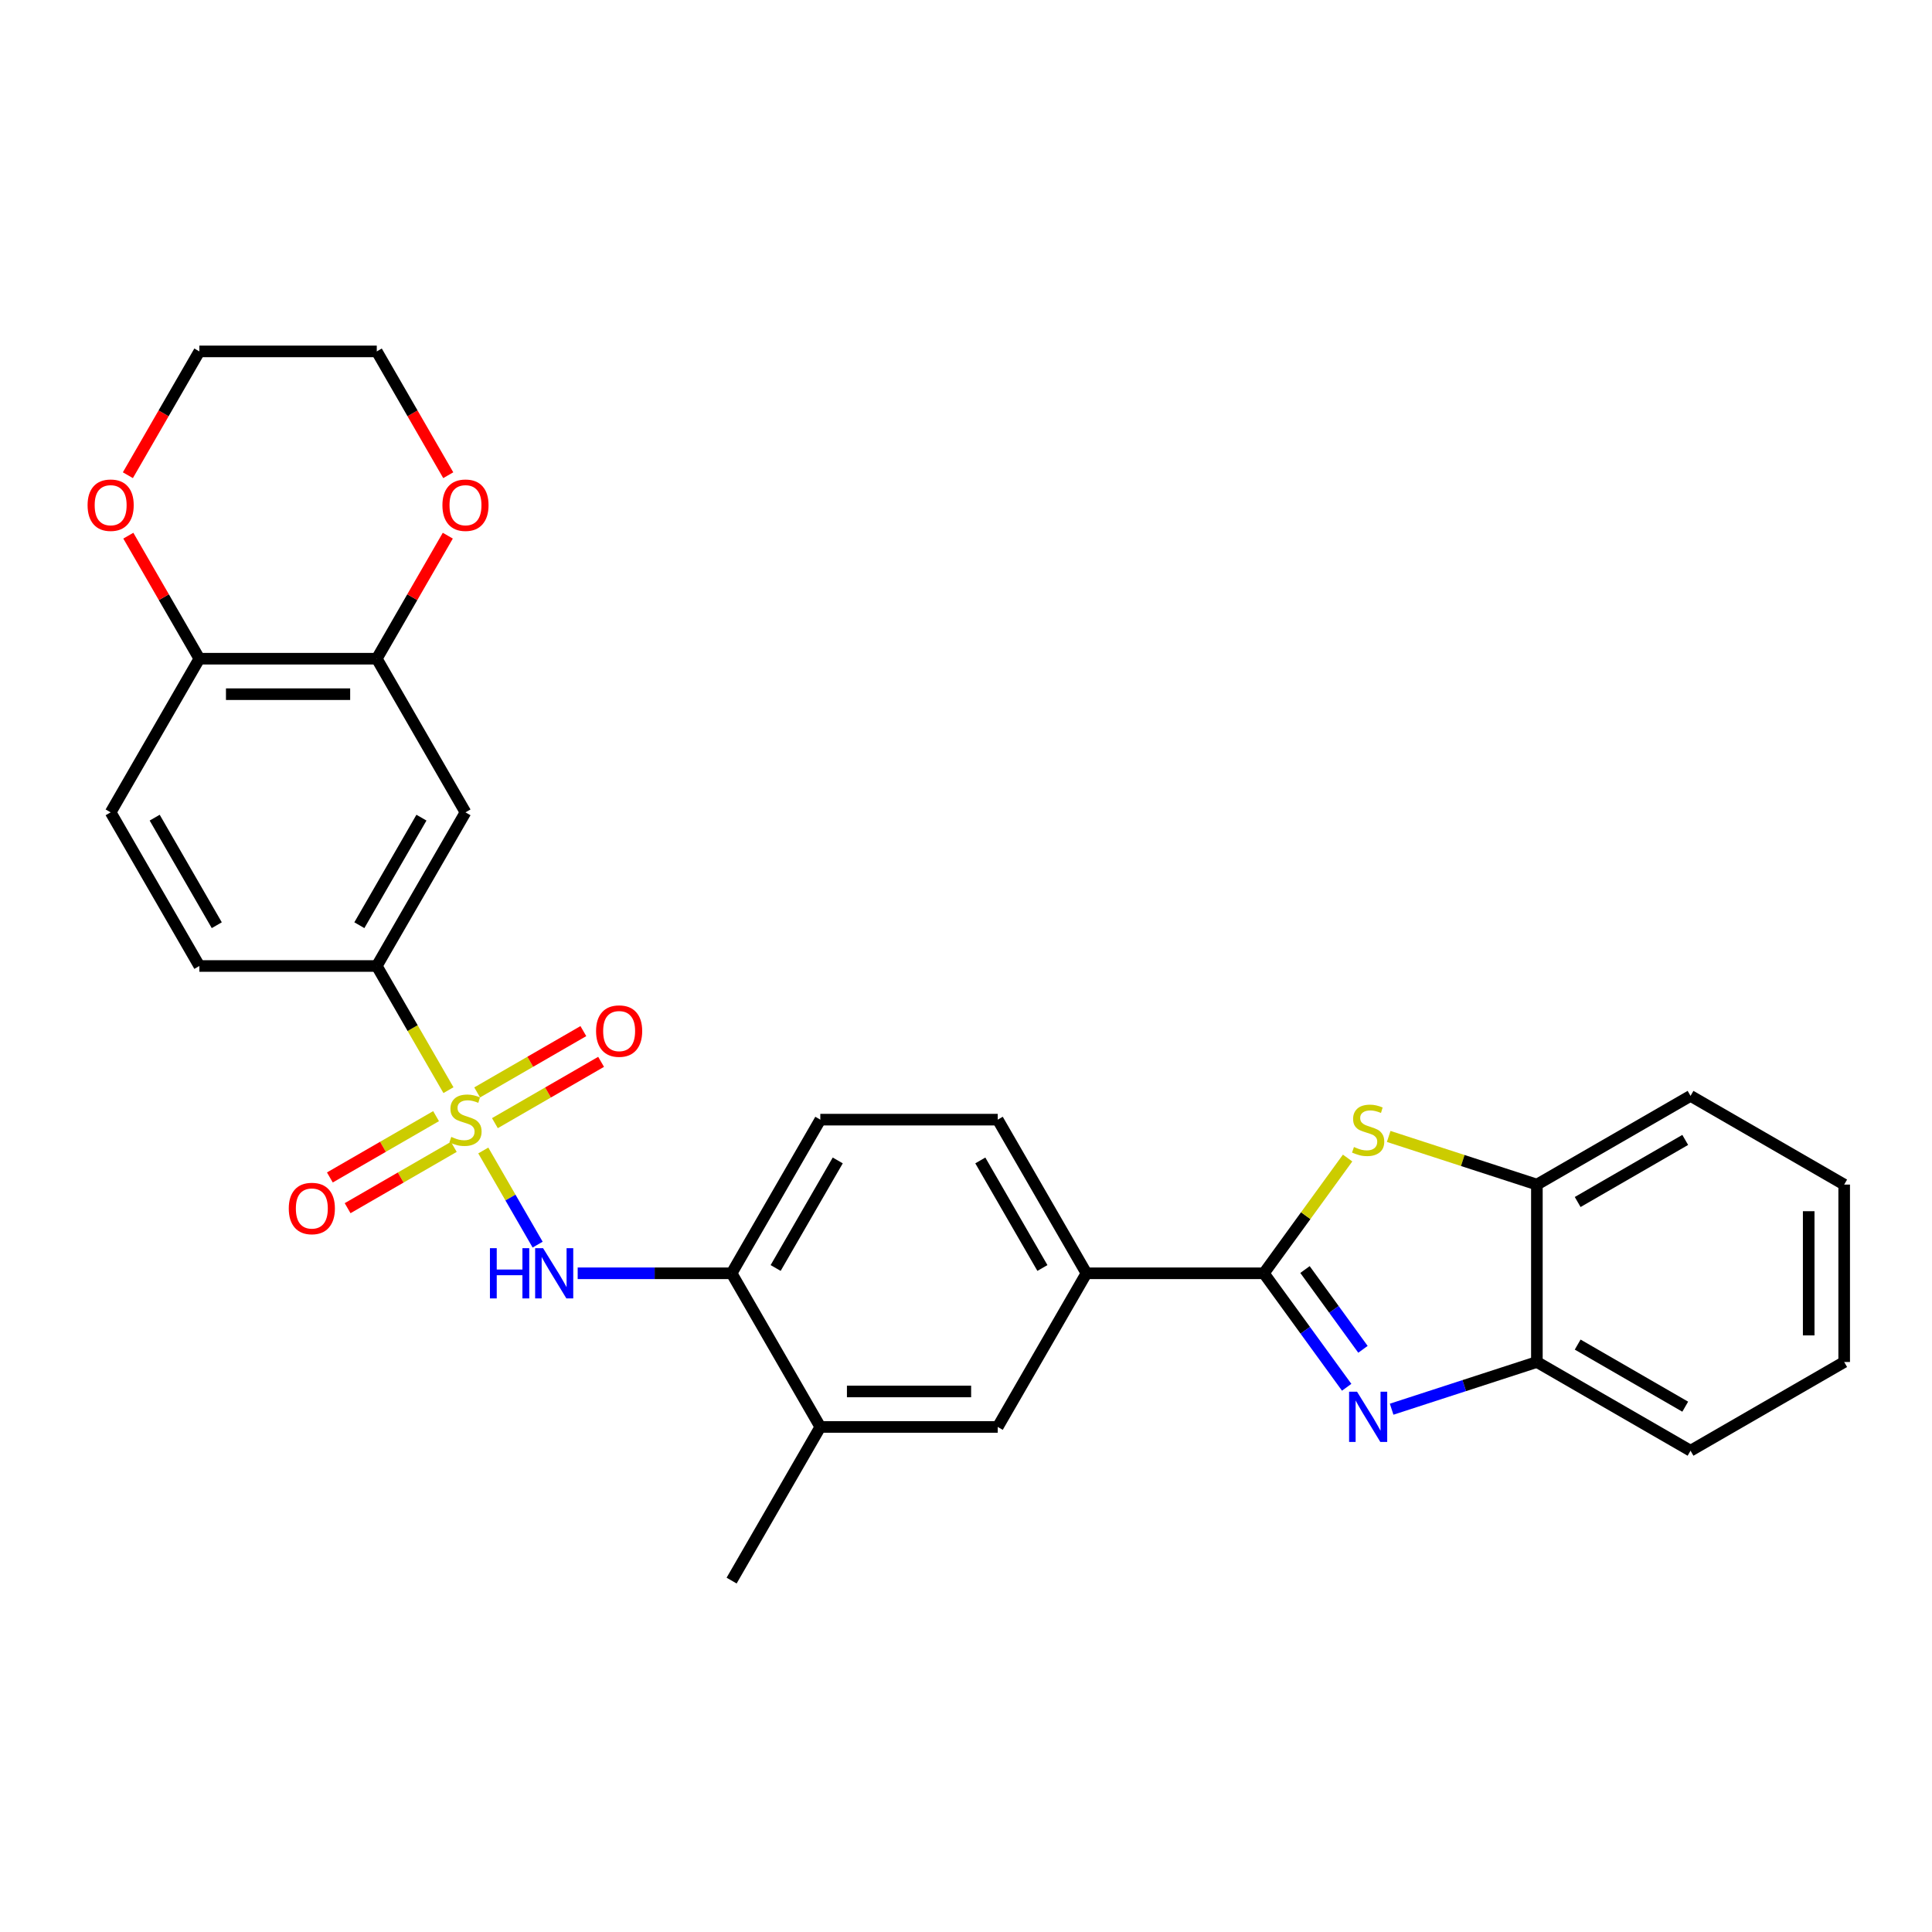 <?xml version='1.0' encoding='iso-8859-1'?>
<svg version='1.1' baseProfile='full'
              xmlns='http://www.w3.org/2000/svg'
                      xmlns:rdkit='http://www.rdkit.org/xml'
                      xmlns:xlink='http://www.w3.org/1999/xlink'
                  xml:space='preserve'
width='1000px' height='1000px' viewBox='0 0 1000 1000'>
<!-- END OF HEADER -->
<rect style='opacity:1.0;fill:#FFFFFF;stroke:none' width='1000' height='1000' x='0' y='0'> </rect>
<path class='bond-3' d='M 250.148,595.489 L 264.215,619.853' style='fill:none;fill-rule:evenodd;stroke:#CCCC00;stroke-width:6px;stroke-linecap:butt;stroke-linejoin:miter;stroke-opacity:1' />
<path class='bond-3' d='M 264.215,619.853 L 278.282,644.218' style='fill:none;fill-rule:evenodd;stroke:#0000FF;stroke-width:6px;stroke-linecap:butt;stroke-linejoin:miter;stroke-opacity:1' />
<path class='bond-4' d='M 232.122,564.266 L 213.57,532.133' style='fill:none;fill-rule:evenodd;stroke:#CCCC00;stroke-width:6px;stroke-linecap:butt;stroke-linejoin:miter;stroke-opacity:1' />
<path class='bond-4' d='M 213.57,532.133 L 195.018,500' style='fill:none;fill-rule:evenodd;stroke:#000000;stroke-width:6px;stroke-linecap:butt;stroke-linejoin:miter;stroke-opacity:1' />
<path class='bond-11' d='M 225.708,577.715 L 198.224,593.583' style='fill:none;fill-rule:evenodd;stroke:#CCCC00;stroke-width:6px;stroke-linecap:butt;stroke-linejoin:miter;stroke-opacity:1' />
<path class='bond-11' d='M 198.224,593.583 L 170.741,609.45' style='fill:none;fill-rule:evenodd;stroke:#FF0000;stroke-width:6px;stroke-linecap:butt;stroke-linejoin:miter;stroke-opacity:1' />
<path class='bond-11' d='M 234.891,593.621 L 207.407,609.488' style='fill:none;fill-rule:evenodd;stroke:#CCCC00;stroke-width:6px;stroke-linecap:butt;stroke-linejoin:miter;stroke-opacity:1' />
<path class='bond-11' d='M 207.407,609.488 L 179.924,625.356' style='fill:none;fill-rule:evenodd;stroke:#FF0000;stroke-width:6px;stroke-linecap:butt;stroke-linejoin:miter;stroke-opacity:1' />
<path class='bond-12' d='M 256.159,581.342 L 283.643,565.474' style='fill:none;fill-rule:evenodd;stroke:#CCCC00;stroke-width:6px;stroke-linecap:butt;stroke-linejoin:miter;stroke-opacity:1' />
<path class='bond-12' d='M 283.643,565.474 L 311.127,549.606' style='fill:none;fill-rule:evenodd;stroke:#FF0000;stroke-width:6px;stroke-linecap:butt;stroke-linejoin:miter;stroke-opacity:1' />
<path class='bond-12' d='M 246.976,565.436 L 274.46,549.568' style='fill:none;fill-rule:evenodd;stroke:#CCCC00;stroke-width:6px;stroke-linecap:butt;stroke-linejoin:miter;stroke-opacity:1' />
<path class='bond-12' d='M 274.46,549.568 L 301.943,533.7' style='fill:none;fill-rule:evenodd;stroke:#FF0000;stroke-width:6px;stroke-linecap:butt;stroke-linejoin:miter;stroke-opacity:1' />
<path class='bond-0' d='M 654.175,659.057 L 562.343,659.057' style='fill:none;fill-rule:evenodd;stroke:#000000;stroke-width:6px;stroke-linecap:butt;stroke-linejoin:miter;stroke-opacity:1' />
<path class='bond-1' d='M 654.175,659.057 L 675.606,688.554' style='fill:none;fill-rule:evenodd;stroke:#000000;stroke-width:6px;stroke-linecap:butt;stroke-linejoin:miter;stroke-opacity:1' />
<path class='bond-1' d='M 675.606,688.554 L 697.037,718.051' style='fill:none;fill-rule:evenodd;stroke:#0000FF;stroke-width:6px;stroke-linecap:butt;stroke-linejoin:miter;stroke-opacity:1' />
<path class='bond-1' d='M 675.463,657.11 L 690.464,677.758' style='fill:none;fill-rule:evenodd;stroke:#000000;stroke-width:6px;stroke-linecap:butt;stroke-linejoin:miter;stroke-opacity:1' />
<path class='bond-1' d='M 690.464,677.758 L 705.466,698.406' style='fill:none;fill-rule:evenodd;stroke:#0000FF;stroke-width:6px;stroke-linecap:butt;stroke-linejoin:miter;stroke-opacity:1' />
<path class='bond-2' d='M 654.175,659.057 L 675.846,629.228' style='fill:none;fill-rule:evenodd;stroke:#000000;stroke-width:6px;stroke-linecap:butt;stroke-linejoin:miter;stroke-opacity:1' />
<path class='bond-2' d='M 675.846,629.228 L 697.518,599.4' style='fill:none;fill-rule:evenodd;stroke:#CCCC00;stroke-width:6px;stroke-linecap:butt;stroke-linejoin:miter;stroke-opacity:1' />
<path class='bond-6' d='M 720.31,729.399 L 757.9,717.186' style='fill:none;fill-rule:evenodd;stroke:#0000FF;stroke-width:6px;stroke-linecap:butt;stroke-linejoin:miter;stroke-opacity:1' />
<path class='bond-6' d='M 757.9,717.186 L 795.489,704.972' style='fill:none;fill-rule:evenodd;stroke:#000000;stroke-width:6px;stroke-linecap:butt;stroke-linejoin:miter;stroke-opacity:1' />
<path class='bond-8' d='M 718.786,588.219 L 757.137,600.68' style='fill:none;fill-rule:evenodd;stroke:#CCCC00;stroke-width:6px;stroke-linecap:butt;stroke-linejoin:miter;stroke-opacity:1' />
<path class='bond-8' d='M 757.137,600.68 L 795.489,613.141' style='fill:none;fill-rule:evenodd;stroke:#000000;stroke-width:6px;stroke-linecap:butt;stroke-linejoin:miter;stroke-opacity:1' />
<path class='bond-9' d='M 299.008,659.057 L 338.844,659.057' style='fill:none;fill-rule:evenodd;stroke:#0000FF;stroke-width:6px;stroke-linecap:butt;stroke-linejoin:miter;stroke-opacity:1' />
<path class='bond-9' d='M 338.844,659.057 L 378.681,659.057' style='fill:none;fill-rule:evenodd;stroke:#000000;stroke-width:6px;stroke-linecap:butt;stroke-linejoin:miter;stroke-opacity:1' />
<path class='bond-7' d='M 195.018,500 L 240.934,420.472' style='fill:none;fill-rule:evenodd;stroke:#000000;stroke-width:6px;stroke-linecap:butt;stroke-linejoin:miter;stroke-opacity:1' />
<path class='bond-7' d='M 186,478.888 L 218.141,423.218' style='fill:none;fill-rule:evenodd;stroke:#000000;stroke-width:6px;stroke-linecap:butt;stroke-linejoin:miter;stroke-opacity:1' />
<path class='bond-18' d='M 195.018,500 L 103.186,500' style='fill:none;fill-rule:evenodd;stroke:#000000;stroke-width:6px;stroke-linecap:butt;stroke-linejoin:miter;stroke-opacity:1' />
<path class='bond-5' d='M 562.343,659.057 L 516.428,579.528' style='fill:none;fill-rule:evenodd;stroke:#000000;stroke-width:6px;stroke-linecap:butt;stroke-linejoin:miter;stroke-opacity:1' />
<path class='bond-5' d='M 539.55,656.311 L 507.409,600.641' style='fill:none;fill-rule:evenodd;stroke:#000000;stroke-width:6px;stroke-linecap:butt;stroke-linejoin:miter;stroke-opacity:1' />
<path class='bond-30' d='M 562.343,659.057 L 516.428,738.585' style='fill:none;fill-rule:evenodd;stroke:#000000;stroke-width:6px;stroke-linecap:butt;stroke-linejoin:miter;stroke-opacity:1' />
<path class='bond-22' d='M 795.489,704.972 L 875.017,750.888' style='fill:none;fill-rule:evenodd;stroke:#000000;stroke-width:6px;stroke-linecap:butt;stroke-linejoin:miter;stroke-opacity:1' />
<path class='bond-22' d='M 816.601,695.954 L 872.271,728.095' style='fill:none;fill-rule:evenodd;stroke:#000000;stroke-width:6px;stroke-linecap:butt;stroke-linejoin:miter;stroke-opacity:1' />
<path class='bond-32' d='M 795.489,704.972 L 795.489,613.141' style='fill:none;fill-rule:evenodd;stroke:#000000;stroke-width:6px;stroke-linecap:butt;stroke-linejoin:miter;stroke-opacity:1' />
<path class='bond-10' d='M 240.934,420.472 L 195.018,340.943' style='fill:none;fill-rule:evenodd;stroke:#000000;stroke-width:6px;stroke-linecap:butt;stroke-linejoin:miter;stroke-opacity:1' />
<path class='bond-23' d='M 795.489,613.141 L 875.017,567.225' style='fill:none;fill-rule:evenodd;stroke:#000000;stroke-width:6px;stroke-linecap:butt;stroke-linejoin:miter;stroke-opacity:1' />
<path class='bond-23' d='M 816.601,622.159 L 872.271,590.018' style='fill:none;fill-rule:evenodd;stroke:#000000;stroke-width:6px;stroke-linecap:butt;stroke-linejoin:miter;stroke-opacity:1' />
<path class='bond-14' d='M 378.681,659.057 L 424.596,738.585' style='fill:none;fill-rule:evenodd;stroke:#000000;stroke-width:6px;stroke-linecap:butt;stroke-linejoin:miter;stroke-opacity:1' />
<path class='bond-20' d='M 378.681,659.057 L 424.596,579.528' style='fill:none;fill-rule:evenodd;stroke:#000000;stroke-width:6px;stroke-linecap:butt;stroke-linejoin:miter;stroke-opacity:1' />
<path class='bond-20' d='M 401.474,656.311 L 433.615,600.641' style='fill:none;fill-rule:evenodd;stroke:#000000;stroke-width:6px;stroke-linecap:butt;stroke-linejoin:miter;stroke-opacity:1' />
<path class='bond-16' d='M 195.018,340.943 L 213.4,309.104' style='fill:none;fill-rule:evenodd;stroke:#000000;stroke-width:6px;stroke-linecap:butt;stroke-linejoin:miter;stroke-opacity:1' />
<path class='bond-16' d='M 213.4,309.104 L 231.782,277.265' style='fill:none;fill-rule:evenodd;stroke:#FF0000;stroke-width:6px;stroke-linecap:butt;stroke-linejoin:miter;stroke-opacity:1' />
<path class='bond-29' d='M 195.018,340.943 L 103.186,340.943' style='fill:none;fill-rule:evenodd;stroke:#000000;stroke-width:6px;stroke-linecap:butt;stroke-linejoin:miter;stroke-opacity:1' />
<path class='bond-29' d='M 181.243,359.31 L 116.961,359.31' style='fill:none;fill-rule:evenodd;stroke:#000000;stroke-width:6px;stroke-linecap:butt;stroke-linejoin:miter;stroke-opacity:1' />
<path class='bond-13' d='M 516.428,738.585 L 424.596,738.585' style='fill:none;fill-rule:evenodd;stroke:#000000;stroke-width:6px;stroke-linecap:butt;stroke-linejoin:miter;stroke-opacity:1' />
<path class='bond-13' d='M 502.653,720.219 L 438.371,720.219' style='fill:none;fill-rule:evenodd;stroke:#000000;stroke-width:6px;stroke-linecap:butt;stroke-linejoin:miter;stroke-opacity:1' />
<path class='bond-24' d='M 424.596,738.585 L 378.681,818.113' style='fill:none;fill-rule:evenodd;stroke:#000000;stroke-width:6px;stroke-linecap:butt;stroke-linejoin:miter;stroke-opacity:1' />
<path class='bond-15' d='M 103.186,340.943 L 57.271,420.472' style='fill:none;fill-rule:evenodd;stroke:#000000;stroke-width:6px;stroke-linecap:butt;stroke-linejoin:miter;stroke-opacity:1' />
<path class='bond-17' d='M 103.186,340.943 L 84.804,309.104' style='fill:none;fill-rule:evenodd;stroke:#000000;stroke-width:6px;stroke-linecap:butt;stroke-linejoin:miter;stroke-opacity:1' />
<path class='bond-17' d='M 84.804,309.104 L 66.422,277.265' style='fill:none;fill-rule:evenodd;stroke:#FF0000;stroke-width:6px;stroke-linecap:butt;stroke-linejoin:miter;stroke-opacity:1' />
<path class='bond-25' d='M 232.016,245.969 L 213.517,213.928' style='fill:none;fill-rule:evenodd;stroke:#FF0000;stroke-width:6px;stroke-linecap:butt;stroke-linejoin:miter;stroke-opacity:1' />
<path class='bond-25' d='M 213.517,213.928 L 195.018,181.887' style='fill:none;fill-rule:evenodd;stroke:#000000;stroke-width:6px;stroke-linecap:butt;stroke-linejoin:miter;stroke-opacity:1' />
<path class='bond-26' d='M 66.189,245.969 L 84.688,213.928' style='fill:none;fill-rule:evenodd;stroke:#FF0000;stroke-width:6px;stroke-linecap:butt;stroke-linejoin:miter;stroke-opacity:1' />
<path class='bond-26' d='M 84.688,213.928 L 103.186,181.887' style='fill:none;fill-rule:evenodd;stroke:#000000;stroke-width:6px;stroke-linecap:butt;stroke-linejoin:miter;stroke-opacity:1' />
<path class='bond-21' d='M 103.186,500 L 57.271,420.472' style='fill:none;fill-rule:evenodd;stroke:#000000;stroke-width:6px;stroke-linecap:butt;stroke-linejoin:miter;stroke-opacity:1' />
<path class='bond-21' d='M 112.205,478.888 L 80.064,423.218' style='fill:none;fill-rule:evenodd;stroke:#000000;stroke-width:6px;stroke-linecap:butt;stroke-linejoin:miter;stroke-opacity:1' />
<path class='bond-19' d='M 516.428,579.528 L 424.596,579.528' style='fill:none;fill-rule:evenodd;stroke:#000000;stroke-width:6px;stroke-linecap:butt;stroke-linejoin:miter;stroke-opacity:1' />
<path class='bond-28' d='M 875.017,750.888 L 954.545,704.972' style='fill:none;fill-rule:evenodd;stroke:#000000;stroke-width:6px;stroke-linecap:butt;stroke-linejoin:miter;stroke-opacity:1' />
<path class='bond-27' d='M 875.017,567.225 L 954.545,613.141' style='fill:none;fill-rule:evenodd;stroke:#000000;stroke-width:6px;stroke-linecap:butt;stroke-linejoin:miter;stroke-opacity:1' />
<path class='bond-31' d='M 195.018,181.887 L 103.186,181.887' style='fill:none;fill-rule:evenodd;stroke:#000000;stroke-width:6px;stroke-linecap:butt;stroke-linejoin:miter;stroke-opacity:1' />
<path class='bond-33' d='M 954.545,613.141 L 954.545,704.972' style='fill:none;fill-rule:evenodd;stroke:#000000;stroke-width:6px;stroke-linecap:butt;stroke-linejoin:miter;stroke-opacity:1' />
<path class='bond-33' d='M 936.179,626.916 L 936.179,691.198' style='fill:none;fill-rule:evenodd;stroke:#000000;stroke-width:6px;stroke-linecap:butt;stroke-linejoin:miter;stroke-opacity:1' />
<path  class='atom-0' d='M 233.587 588.454
Q 233.881 588.565, 235.093 589.079
Q 236.305 589.593, 237.628 589.924
Q 238.987 590.217, 240.309 590.217
Q 242.77 590.217, 244.203 589.042
Q 245.635 587.83, 245.635 585.736
Q 245.635 584.304, 244.901 583.422
Q 244.203 582.54, 243.101 582.063
Q 241.999 581.585, 240.162 581.034
Q 237.848 580.336, 236.452 579.675
Q 235.093 579.014, 234.101 577.618
Q 233.146 576.222, 233.146 573.872
Q 233.146 570.602, 235.35 568.582
Q 237.591 566.562, 241.999 566.562
Q 245.011 566.562, 248.427 567.994
L 247.582 570.823
Q 244.46 569.537, 242.109 569.537
Q 239.574 569.537, 238.179 570.602
Q 236.783 571.631, 236.82 573.431
Q 236.82 574.827, 237.517 575.671
Q 238.252 576.516, 239.281 576.994
Q 240.346 577.471, 242.109 578.022
Q 244.46 578.757, 245.856 579.492
Q 247.252 580.226, 248.243 581.732
Q 249.272 583.202, 249.272 585.736
Q 249.272 589.336, 246.847 591.283
Q 244.46 593.193, 240.456 593.193
Q 238.142 593.193, 236.379 592.679
Q 234.652 592.201, 232.595 591.356
L 233.587 588.454
' fill='#CCCC00'/>
<path  class='atom-2' d='M 702.403 720.346
L 710.925 734.121
Q 711.77 735.48, 713.129 737.941
Q 714.488 740.402, 714.562 740.549
L 714.562 720.346
L 718.015 720.346
L 718.015 746.353
L 714.452 746.353
L 705.305 731.293
Q 704.24 729.53, 703.101 727.509
Q 701.999 725.489, 701.669 724.865
L 701.669 746.353
L 698.289 746.353
L 698.289 720.346
L 702.403 720.346
' fill='#0000FF'/>
<path  class='atom-3' d='M 700.805 593.689
Q 701.099 593.8, 702.311 594.314
Q 703.524 594.828, 704.846 595.159
Q 706.205 595.453, 707.528 595.453
Q 709.989 595.453, 711.421 594.277
Q 712.854 593.065, 712.854 590.971
Q 712.854 589.539, 712.119 588.657
Q 711.421 587.776, 710.319 587.298
Q 709.217 586.821, 707.381 586.27
Q 705.066 585.572, 703.671 584.91
Q 702.311 584.249, 701.32 582.853
Q 700.365 581.458, 700.365 579.107
Q 700.365 575.837, 702.569 573.817
Q 704.809 571.797, 709.217 571.797
Q 712.229 571.797, 715.645 573.229
L 714.801 576.058
Q 711.678 574.772, 709.327 574.772
Q 706.793 574.772, 705.397 575.837
Q 704.001 576.866, 704.038 578.666
Q 704.038 580.062, 704.736 580.907
Q 705.47 581.751, 706.499 582.229
Q 707.564 582.706, 709.327 583.257
Q 711.678 583.992, 713.074 584.727
Q 714.47 585.461, 715.462 586.967
Q 716.49 588.437, 716.49 590.971
Q 716.49 594.571, 714.066 596.518
Q 711.678 598.428, 707.674 598.428
Q 705.36 598.428, 703.597 597.914
Q 701.871 597.436, 699.814 596.591
L 700.805 593.689
' fill='#CCCC00'/>
<path  class='atom-4' d='M 253.588 646.053
L 257.114 646.053
L 257.114 657.11
L 270.411 657.11
L 270.411 646.053
L 273.938 646.053
L 273.938 672.06
L 270.411 672.06
L 270.411 660.048
L 257.114 660.048
L 257.114 672.06
L 253.588 672.06
L 253.588 646.053
' fill='#0000FF'/>
<path  class='atom-4' d='M 281.101 646.053
L 289.623 659.828
Q 290.467 661.187, 291.827 663.648
Q 293.186 666.109, 293.259 666.256
L 293.259 646.053
L 296.712 646.053
L 296.712 672.06
L 293.149 672.06
L 284.002 657
Q 282.937 655.236, 281.799 653.216
Q 280.697 651.196, 280.366 650.571
L 280.366 672.06
L 276.987 672.06
L 276.987 646.053
L 281.101 646.053
' fill='#0000FF'/>
<path  class='atom-12' d='M 149.467 625.517
Q 149.467 619.273, 152.553 615.783
Q 155.638 612.294, 161.405 612.294
Q 167.172 612.294, 170.258 615.783
Q 173.343 619.273, 173.343 625.517
Q 173.343 631.835, 170.221 635.435
Q 167.099 638.998, 161.405 638.998
Q 155.675 638.998, 152.553 635.435
Q 149.467 631.872, 149.467 625.517
M 161.405 636.06
Q 165.372 636.06, 167.503 633.415
Q 169.67 630.734, 169.67 625.517
Q 169.67 620.412, 167.503 617.84
Q 165.372 615.232, 161.405 615.232
Q 157.438 615.232, 155.271 617.804
Q 153.14 620.375, 153.14 625.517
Q 153.14 630.77, 155.271 633.415
Q 157.438 636.06, 161.405 636.06
' fill='#FF0000'/>
<path  class='atom-13' d='M 308.524 533.686
Q 308.524 527.442, 311.609 523.952
Q 314.695 520.462, 320.462 520.462
Q 326.229 520.462, 329.314 523.952
Q 332.4 527.442, 332.4 533.686
Q 332.4 540.004, 329.278 543.604
Q 326.155 547.167, 320.462 547.167
Q 314.732 547.167, 311.609 543.604
Q 308.524 540.041, 308.524 533.686
M 320.462 544.228
Q 324.429 544.228, 326.559 541.584
Q 328.727 538.902, 328.727 533.686
Q 328.727 528.58, 326.559 526.009
Q 324.429 523.401, 320.462 523.401
Q 316.495 523.401, 314.328 525.972
Q 312.197 528.544, 312.197 533.686
Q 312.197 538.939, 314.328 541.584
Q 316.495 544.228, 320.462 544.228
' fill='#FF0000'/>
<path  class='atom-17' d='M 228.995 261.489
Q 228.995 255.244, 232.081 251.754
Q 235.167 248.265, 240.934 248.265
Q 246.701 248.265, 249.786 251.754
Q 252.872 255.244, 252.872 261.489
Q 252.872 267.807, 249.749 271.406
Q 246.627 274.969, 240.934 274.969
Q 235.203 274.969, 232.081 271.406
Q 228.995 267.843, 228.995 261.489
M 240.934 272.031
Q 244.901 272.031, 247.031 269.386
Q 249.198 266.705, 249.198 261.489
Q 249.198 256.383, 247.031 253.811
Q 244.901 251.203, 240.934 251.203
Q 236.966 251.203, 234.799 253.775
Q 232.669 256.346, 232.669 261.489
Q 232.669 266.741, 234.799 269.386
Q 236.966 272.031, 240.934 272.031
' fill='#FF0000'/>
<path  class='atom-18' d='M 45.333 261.489
Q 45.333 255.244, 48.418 251.754
Q 51.504 248.265, 57.271 248.265
Q 63.038 248.265, 66.123 251.754
Q 69.209 255.244, 69.209 261.489
Q 69.209 267.807, 66.087 271.406
Q 62.964 274.969, 57.271 274.969
Q 51.541 274.969, 48.418 271.406
Q 45.333 267.843, 45.333 261.489
M 57.271 272.031
Q 61.238 272.031, 63.368 269.386
Q 65.536 266.705, 65.536 261.489
Q 65.536 256.383, 63.368 253.811
Q 61.238 251.203, 57.271 251.203
Q 53.304 251.203, 51.136 253.775
Q 49.006 256.346, 49.006 261.489
Q 49.006 266.741, 51.136 269.386
Q 53.304 272.031, 57.271 272.031
' fill='#FF0000'/>
</svg>
